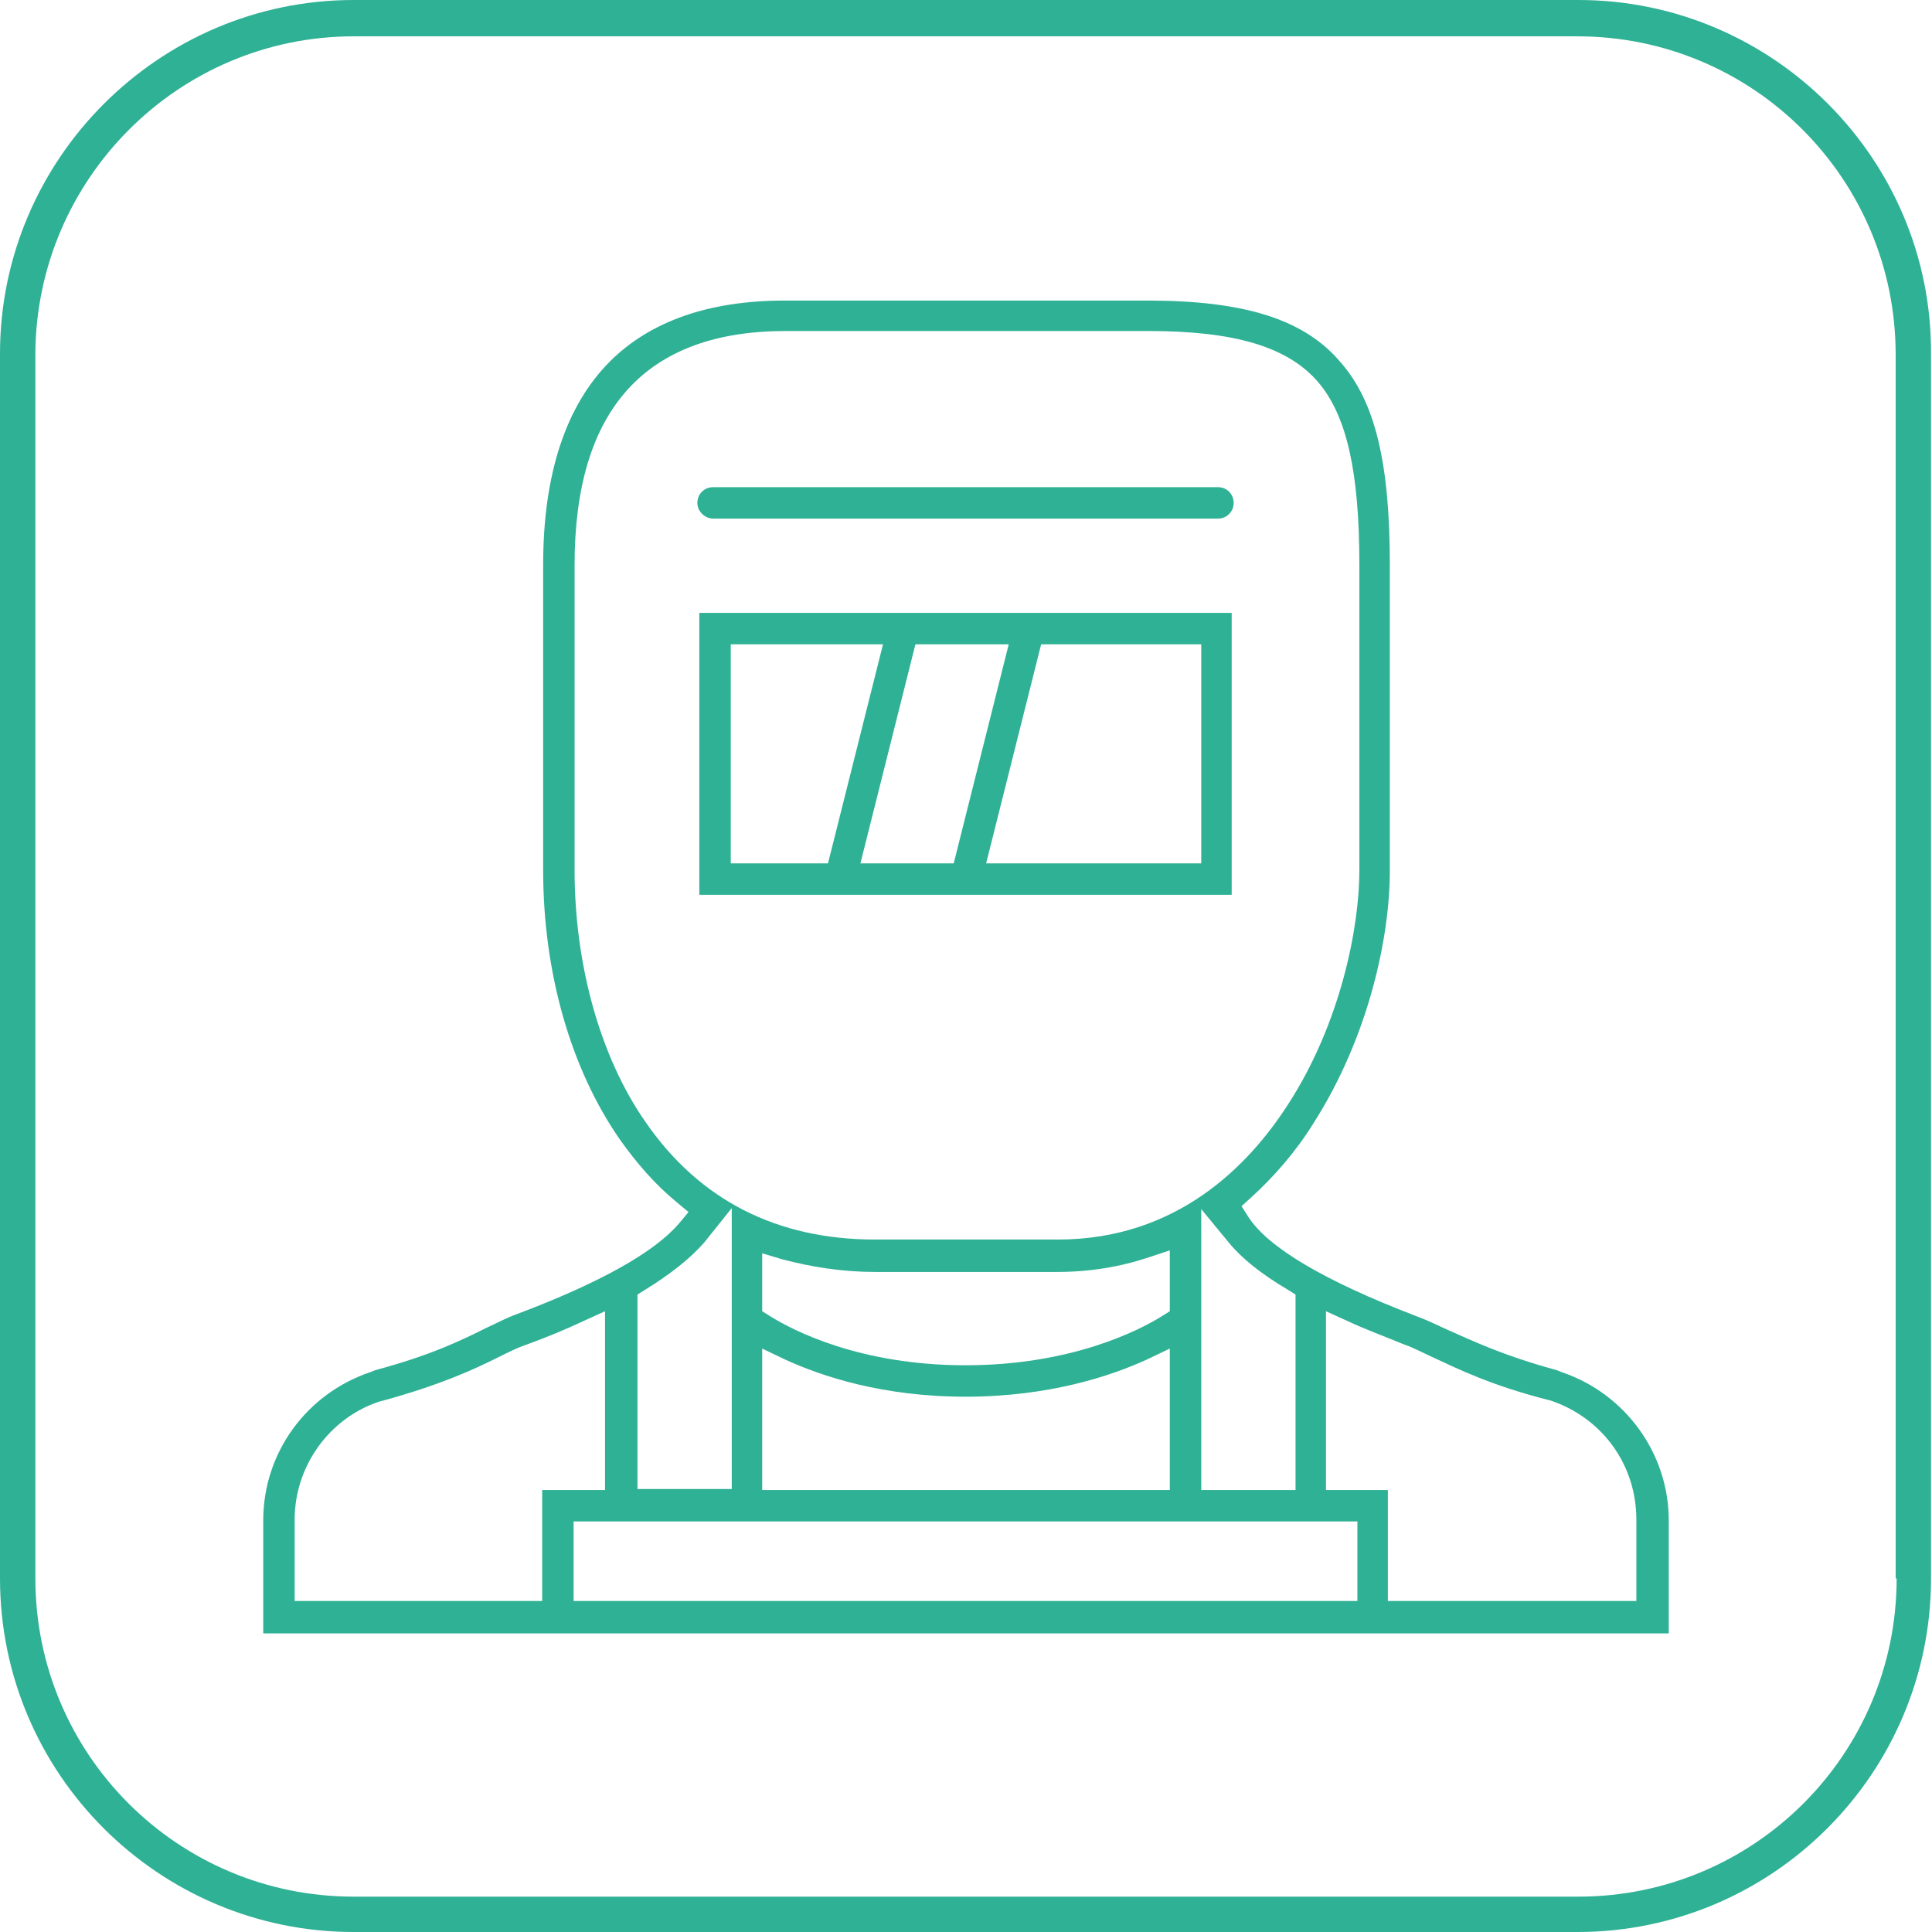 <?xml version="1.0" encoding="utf-8"?>
<!-- Generator: Adobe Illustrator 20.1.0, SVG Export Plug-In . SVG Version: 6.00 Build 0)  -->
<svg version="1.1" id="Calque_1" xmlns="http://www.w3.org/2000/svg" xmlns:xlink="http://www.w3.org/1999/xlink" x="0px" y="0px"
	 viewBox="0 0 196.7 196.7" style="enable-background:new 0 0 196.7 196.7;" xml:space="preserve">
<style type="text/css">
	.st0{fill:#2FB195;}
</style>
<g>
	<path class="st0" d="M160.7,0H36C16.2,0,0,16.2,0,36v124.7c0,19.9,16.2,36,36,36h124.6c19.9,0,36-16.2,36-36V36
		C196.7,16.2,180.5,0,160.7,0z M193.1,160.7c0,17.9-14.5,32.4-32.4,32.4H36c-17.9,0-32.4-14.5-32.4-32.4V36
		C3.7,18.2,18.2,3.7,36,3.7h124.6c17.9,0,32.4,14.5,32.4,32.4V160.7z"/>
	<path class="st0" d="M38.2,139.5l-0.5,0.2c-6.5,2.2-10.9,8.2-10.9,15.1v11.5h143.1v-11.5c0-6.8-4.4-12.9-10.9-15.1l-0.5-0.2
		c-5.5-1.5-8.6-3-11.1-4.1c-1.1-0.5-2.1-1-3.2-1.4c-9.4-3.6-15.1-7-17.1-10.1l-0.7-1.1l1-0.9c2.3-2.1,4.5-4.6,6.3-7.5
		c5.7-8.9,7.8-19.1,7.8-25.7V57.5c0-10.4-1.5-16.6-5-20.6c-3.7-4.4-9.8-6.3-19.7-6.3H79.9c-7.7,0-13.7,2.1-17.8,6.2
		c-4.5,4.5-6.8,11.5-6.8,20.7v31.1c0,10.4,2.8,20.2,7.8,27.4c1.7,2.4,3.6,4.6,5.8,6.4l1.2,1l-1,1.2c-2.5,2.9-8,6-16.5,9.2
		c-1.1,0.4-2,0.9-3.1,1.4C46.9,136.5,43.8,138,38.2,139.5z M138.2,163H58.4v-8.1h79.8V163z M79.9,138.4c3.7,1.7,9.9,3.8,18.4,3.8
		c8.5,0,14.8-2.1,18.5-3.8l2.3-1.1v14.4H77.6v-14.4L79.9,138.4z M77.6,133.5v-5.9l2,0.6c3,0.8,6.2,1.3,9.5,1.3h18.5
		c3.3,0,6.4-0.5,9.4-1.5l2.1-0.7v6.2l-0.8,0.5c-2.4,1.5-9.3,5-20,5c-10.7,0-17.5-3.5-19.9-5L77.6,133.5z M135,133.5l2.2,1
		c1.7,0.8,3.6,1.5,5.8,2.4c0.9,0.3,1.8,0.8,2.9,1.3c2.6,1.2,5.8,2.8,11.6,4.3l0.4,0.1c5.3,1.8,8.7,6.6,8.7,12.1v8.3h-25.3v-11.3H135
		V133.5z M131.1,131.3l0.8,0.5v19.9h-9.6v-28.6l2.8,3.4C126.4,128.1,128.4,129.7,131.1,131.3z M65.7,114.2c-4.6-6.6-7.2-16-7.2-25.6
		V57.5c0-15.8,7.2-23.8,21.5-23.8h36.9c8.8,0,14.2,1.6,17.3,5.2c2.9,3.4,4.2,9.1,4.2,18.6v31.1c0,5.8-1.9,15.6-7.3,23.9
		c-4,6.2-11.3,13.7-23.4,13.7H89.1C79.1,126.2,71.2,122.2,65.7,114.2z M64.9,131.8l0.8-0.5c2.6-1.6,4.6-3.2,6-4.8l2.8-3.5v28.6h-9.6
		V131.8z M53.6,136.9c2.2-0.8,4.1-1.6,5.8-2.4l2.2-1v18.2h-6.4V163H30v-8.3c0-5.4,3.5-10.3,8.6-12l0.4-0.1c5.8-1.6,9.1-3.1,11.7-4.4
		C51.7,137.7,52.7,137.2,53.6,136.9z"/>
	<path class="st0" d="M72.6,52.8h51.4c0.9,0,1.6-0.7,1.6-1.6c0-0.9-0.7-1.6-1.6-1.6H72.6c-0.9,0-1.6,0.7-1.6,1.6
		C71,52.1,71.8,52.8,72.6,52.8z"/>
	<path class="st0" d="M71.2,62.4v28.7h54.2V62.4H71.2z M74.4,87.9V65.6h15.5l-5.6,22.3H74.4z M87.6,87.9l5.6-22.3h9.5l-5.6,22.3
		H87.6z M122.3,87.9h-21.9l5.6-22.3h16.3V87.9z"/>
</g>
</svg>

